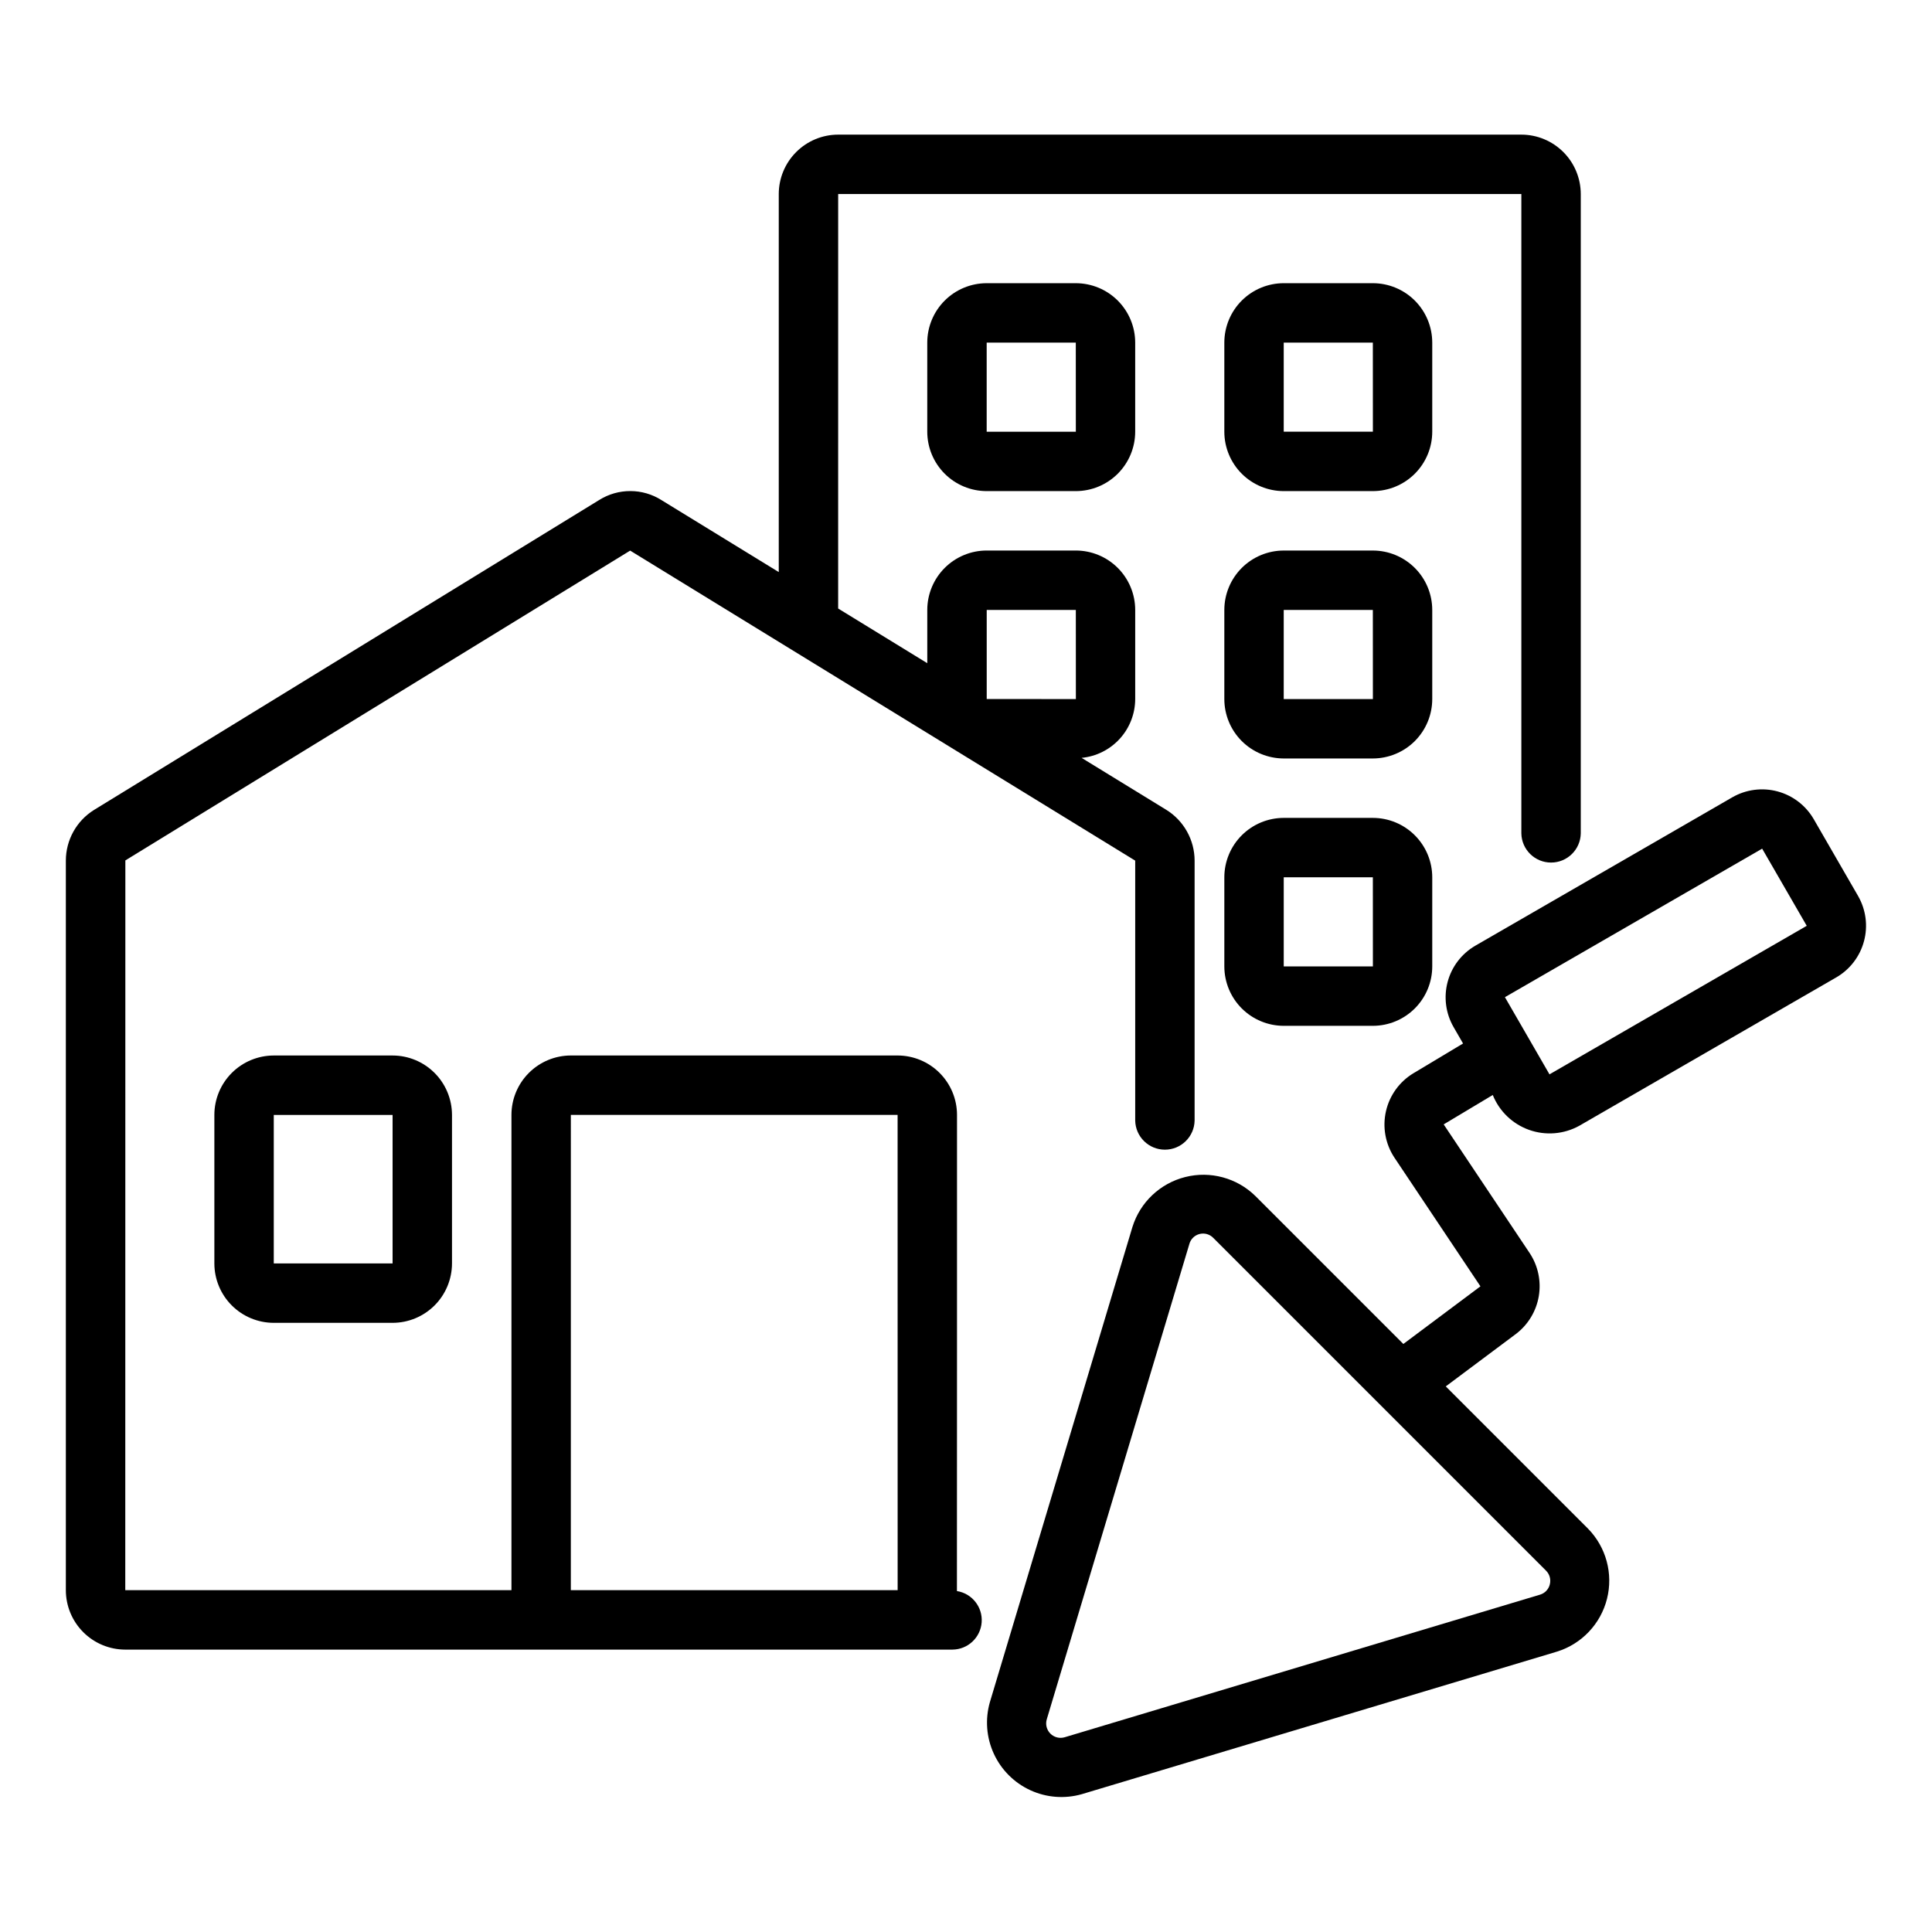 <?xml version="1.0" encoding="UTF-8"?>
<!-- Uploaded to: ICON Repo, www.iconrepo.com, Generator: ICON Repo Mixer Tools -->
<svg fill="#000000" width="800px" height="800px" version="1.1" viewBox="144 144 512 512" xmlns="http://www.w3.org/2000/svg">
 <g>
  <path d="m177.2 581.16h219.24-0.004c4.059-0.039 7.41-3.18 7.715-7.227 0.301-4.043-2.551-7.648-6.555-8.285 0.023-0.234 0.023-126.19 0.023-126.19-0.004-4.172-1.664-8.176-4.617-11.125-2.953-2.953-6.953-4.613-11.129-4.617h-86.594c-4.172 0.004-8.176 1.664-11.125 4.617-2.953 2.949-4.613 6.953-4.617 11.125v125.95h-102.34l0.023-193.39 133.78-82.102 133.84 82.16v68.879c0.082 4.289 3.582 7.719 7.871 7.719 4.289 0 7.789-3.43 7.871-7.719v-68.879c-0.012-5.496-2.859-10.594-7.531-13.48l-22.418-13.754h-0.004c3.883-0.371 7.484-2.176 10.113-5.055 2.625-2.883 4.086-6.637 4.098-10.535v-23.617c-0.004-4.172-1.664-8.176-4.617-11.129-2.949-2.949-6.953-4.609-11.125-4.613h-23.617c-4.176 0.004-8.176 1.664-11.129 4.613-2.953 2.953-4.613 6.957-4.617 11.129v14.117l-23.617-14.488 0.004-109.84h181.05v169.41c0.062 4.301 3.57 7.754 7.871 7.754 4.305 0 7.809-3.453 7.875-7.754v-169.41c-0.008-4.176-1.664-8.176-4.617-11.129-2.953-2.953-6.953-4.613-11.129-4.617h-181.05c-4.176 0.004-8.18 1.664-11.129 4.617-2.953 2.953-4.613 6.953-4.617 11.129v100.18l-31.09-19.074h0.004c-2.465-1.559-5.32-2.391-8.238-2.394-2.914-0.008-5.773 0.809-8.246 2.359l-133.92 82.164c-4.625 2.891-7.434 7.961-7.438 13.418v193.34c0.004 4.176 1.664 8.176 4.617 11.129s6.953 4.613 11.129 4.617zm118.08-141.7h86.594l0.012 125.95-86.609-0.004zm110.21-133.82h23.617l0.012 23.617-23.629-0.004z"/>
  <path d="m216.55 423.72c-4.176 0.004-8.176 1.664-11.129 4.617-2.949 2.949-4.609 6.953-4.613 11.125v39.363c0.004 4.172 1.664 8.176 4.613 11.125 2.953 2.953 6.953 4.613 11.129 4.617h31.488c4.176-0.004 8.176-1.664 11.129-4.617 2.949-2.949 4.609-6.953 4.617-11.125v-39.363c-0.008-4.172-1.668-8.176-4.617-11.125-2.953-2.953-6.953-4.613-11.129-4.617zm31.488 55.105h-31.488v-39.359h31.488z"/>
  <path d="m405.48 219.05c-4.176 0.004-8.176 1.664-11.129 4.613-2.953 2.953-4.613 6.957-4.617 11.129v23.617c0.004 4.176 1.664 8.176 4.617 11.129 2.953 2.949 6.953 4.609 11.129 4.613h23.617c4.172-0.004 8.176-1.664 11.125-4.613 2.953-2.953 4.613-6.953 4.617-11.129v-23.617c-0.004-4.172-1.664-8.176-4.617-11.129-2.949-2.949-6.953-4.609-11.125-4.613zm0 39.359v-23.617h23.617l0.012 23.617z"/>
  <path d="m523.56 234.79c-0.004-4.172-1.664-8.176-4.613-11.129-2.953-2.949-6.953-4.609-11.129-4.613h-23.617c-4.172 0.004-8.176 1.664-11.129 4.613-2.949 2.953-4.609 6.957-4.613 11.129v23.617c0.004 4.176 1.664 8.176 4.613 11.129 2.953 2.949 6.957 4.609 11.129 4.613h23.617c4.176-0.004 8.176-1.664 11.129-4.613 2.949-2.953 4.609-6.953 4.613-11.129zm-39.359 23.617v-23.617h23.617l0.012 23.617z"/>
  <path d="m523.56 305.64c-0.004-4.172-1.664-8.176-4.613-11.125-2.953-2.953-6.953-4.613-11.129-4.617h-23.617c-4.172 0.004-8.176 1.664-11.129 4.617-2.949 2.949-4.609 6.953-4.613 11.125v23.617c0.004 4.176 1.664 8.176 4.613 11.129 2.953 2.949 6.957 4.609 11.129 4.617h23.617c4.176-0.008 8.176-1.668 11.129-4.617 2.949-2.953 4.609-6.953 4.613-11.129zm-39.359 23.617v-23.617h23.617l0.012 23.617z"/>
  <path d="m507.82 360.75h-23.617c-4.172 0.004-8.176 1.664-11.129 4.617-2.949 2.949-4.609 6.953-4.613 11.125v23.617c0.004 4.176 1.664 8.176 4.613 11.129 2.953 2.953 6.957 4.613 11.129 4.617h23.617c4.176-0.004 8.176-1.664 11.129-4.617 2.949-2.953 4.609-6.953 4.613-11.129v-23.617c-0.004-4.172-1.664-8.176-4.613-11.125-2.953-2.953-6.953-4.613-11.129-4.617zm-23.617 39.359v-23.617h23.617l0.012 23.617z"/>
  <path d="m624.63 361.04c-2.102-3.602-5.539-6.227-9.566-7.309-4.027-1.082-8.32-0.527-11.941 1.539l-68.172 39.363c-3.602 2.102-6.231 5.539-7.309 9.566-1.078 4.027-0.523 8.32 1.543 11.938l2.539 4.402-13.191 7.902c-3.676 2.234-6.289 5.859-7.242 10.055-0.953 4.195-0.164 8.598 2.184 12.199l22.855 34.195-20.43 15.273-39.207-39.207c-4.898-4.805-11.945-6.711-18.598-5.031-6.656 1.676-11.957 6.695-13.992 13.25l-37.777 125.92c-1.293 4.527-0.926 9.371 1.043 13.652 1.965 4.277 5.398 7.715 9.68 9.68 4.281 1.969 9.121 2.34 13.652 1.043l125.92-37.777c6.551-2.035 11.574-7.336 13.25-13.988 1.68-6.652-0.23-13.703-5.035-18.602l-37.691-37.695 18.672-13.957c3.18-2.449 5.316-6.008 5.981-9.965 0.664-3.961-0.191-8.023-2.398-11.375l-22.809-34.137 13.008-7.793c1.734 4.312 5.234 7.68 9.613 9.242 4.379 1.562 9.219 1.172 13.289-1.07l68.172-39.359h0.004c3.598-2.102 6.223-5.539 7.301-9.566 1.082-4.027 0.527-8.316-1.539-11.938zm-69.914 202.84c-0.32 1.309-1.316 2.352-2.613 2.727l-125.93 37.777c-1.352 0.406-2.816 0.039-3.812-0.957-0.996-1-1.363-2.465-0.953-3.812l37.777-125.92h-0.004c0.355-1.316 1.395-2.34 2.719-2.676 1.324-0.332 2.723 0.074 3.66 1.066l88.145 88.148c0.965 0.949 1.348 2.34 1.008 3.648zm68.09-174.53-68.176 39.363-11.809-20.453 68.168-39.359z"/>
 </g>
</svg>